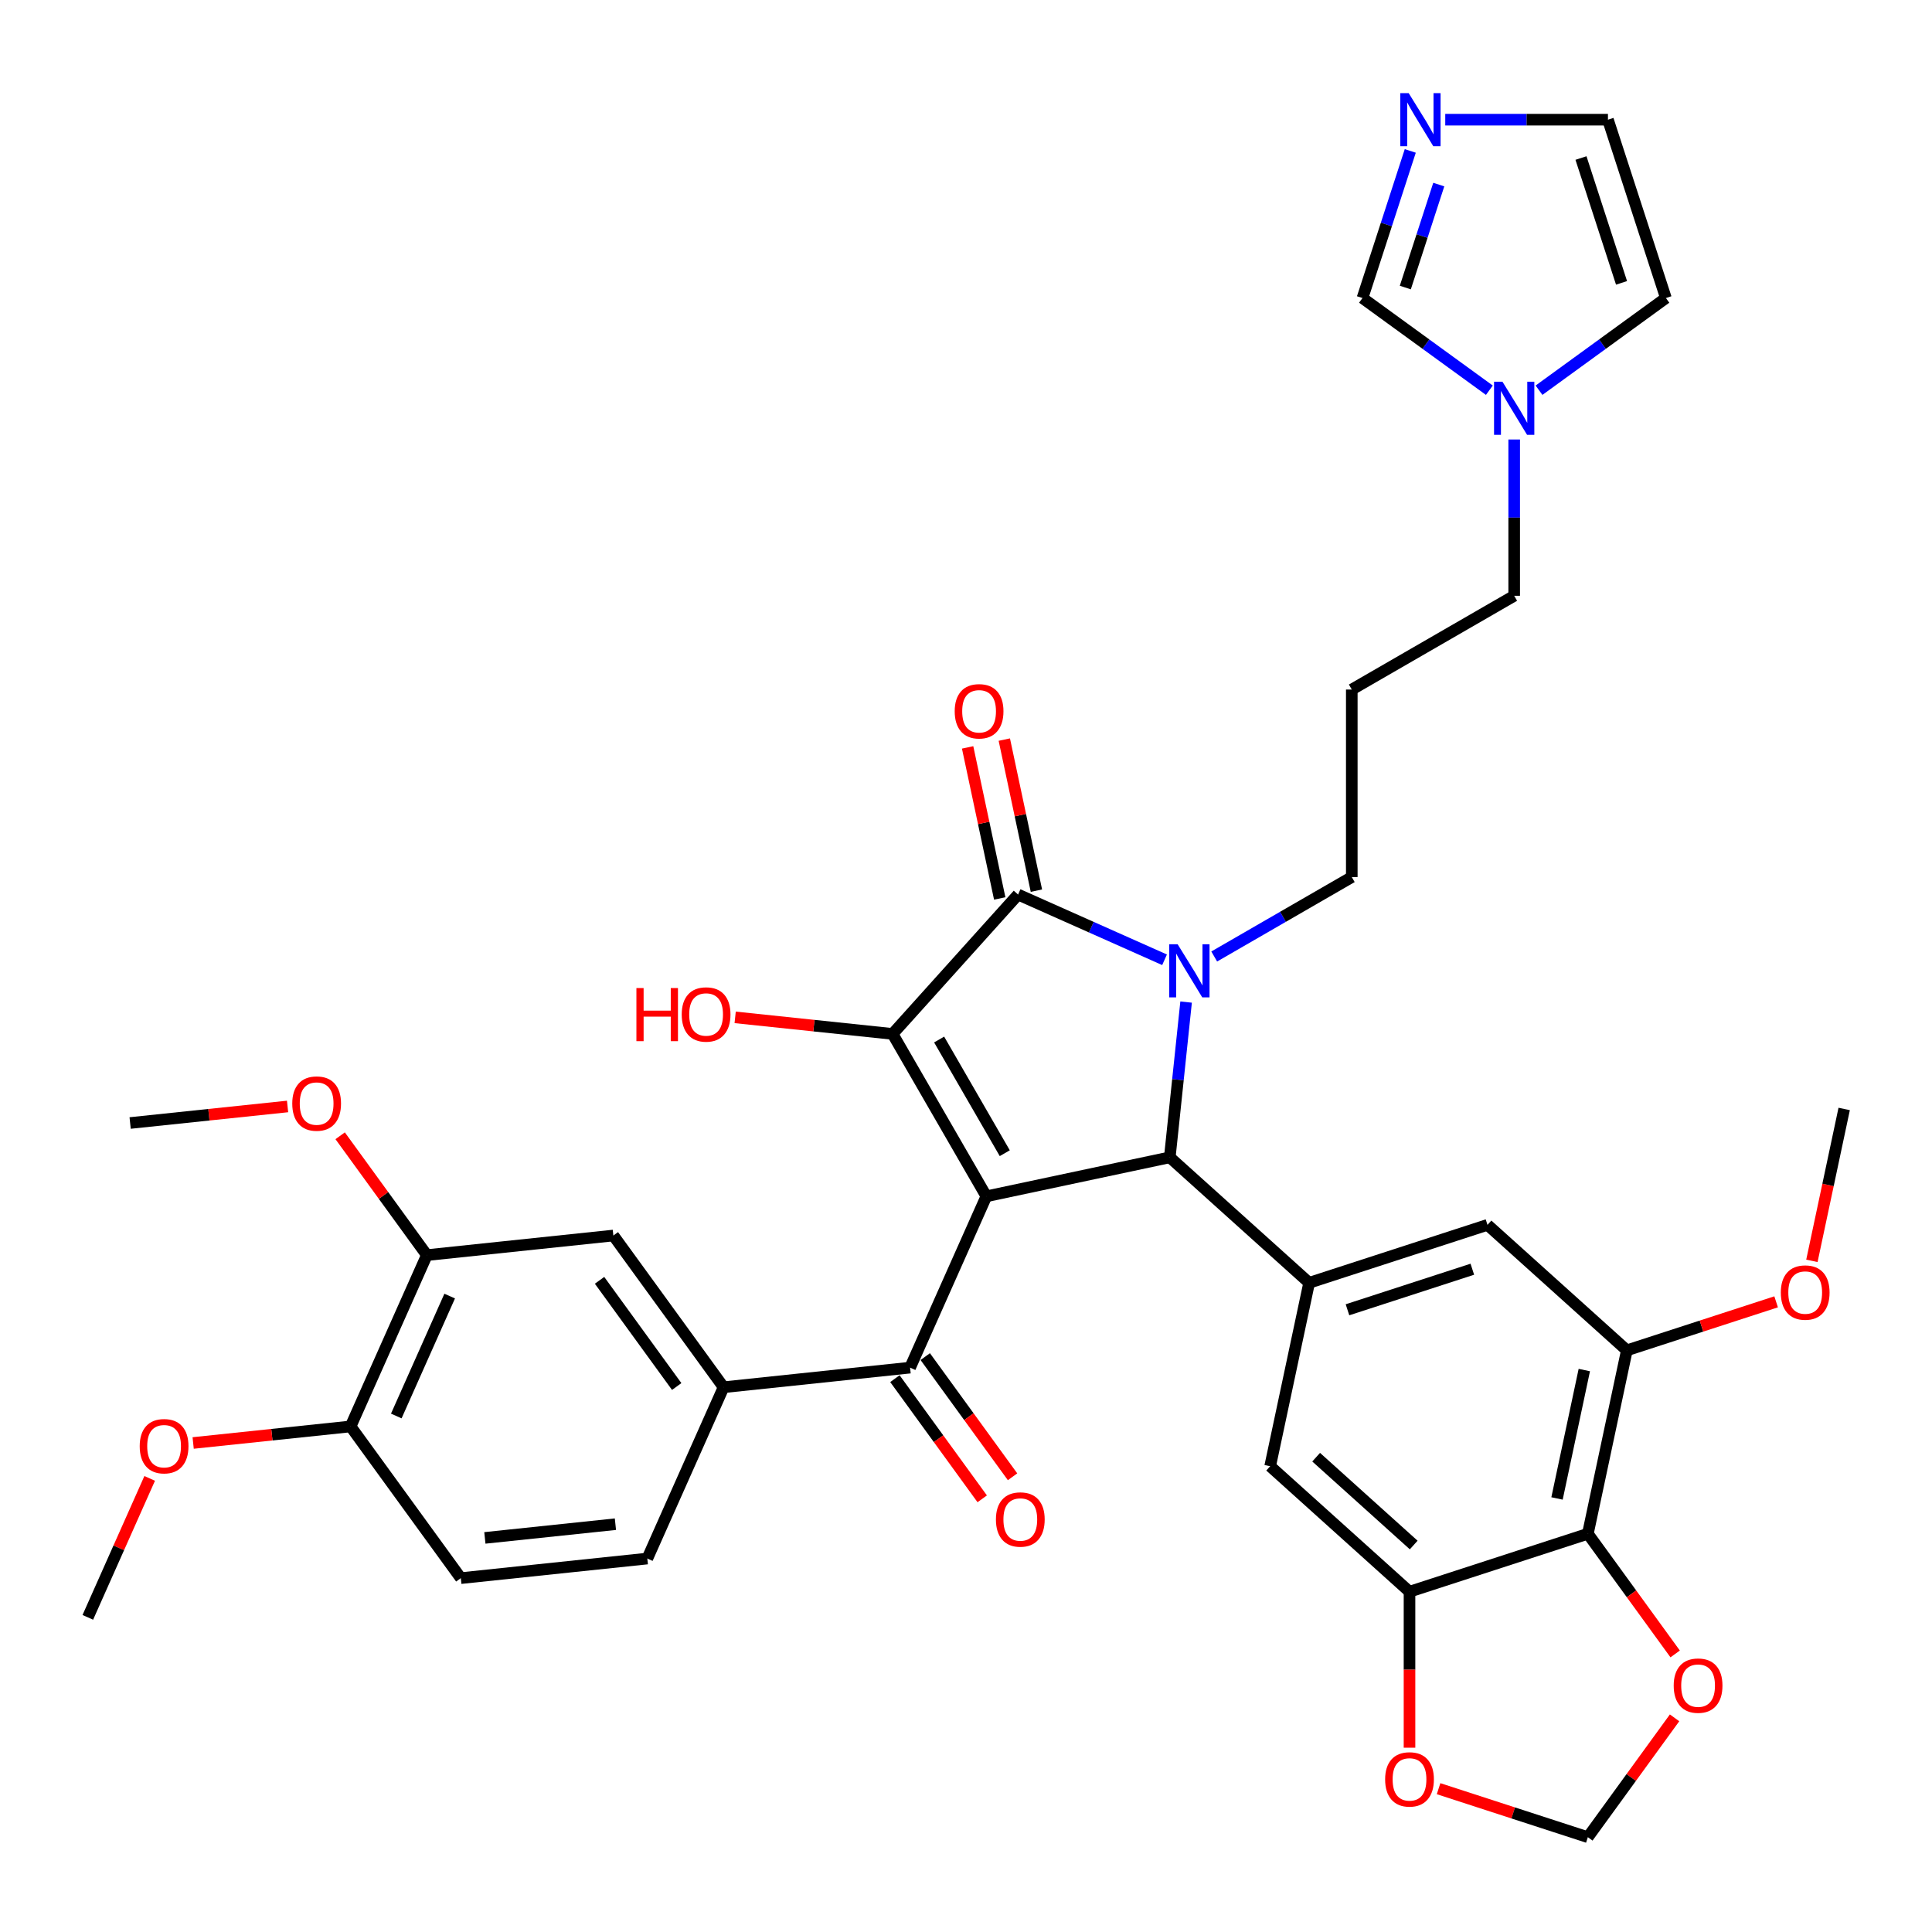<?xml version='1.0' encoding='iso-8859-1'?>
<svg version='1.1' baseProfile='full'
              xmlns='http://www.w3.org/2000/svg'
                      xmlns:rdkit='http://www.rdkit.org/xml'
                      xmlns:xlink='http://www.w3.org/1999/xlink'
                  xml:space='preserve'
width='1000px' height='1000px' viewBox='0 0 1000 1000'>
<!-- END OF HEADER -->
<rect style='opacity:1.0;fill:#FFFFFF;stroke:none' width='1000' height='1000' x='0' y='0'> </rect>
<path class='bond-1' d='M 510.536,619.212 L 462.005,535.153' style='fill:none;fill-rule:evenodd;stroke:#000000;stroke-width:6px;stroke-linecap:butt;stroke-linejoin:miter;stroke-opacity:1' />
<path class='bond-1' d='M 520.068,596.896 L 486.096,538.055' style='fill:none;fill-rule:evenodd;stroke:#000000;stroke-width:6px;stroke-linecap:butt;stroke-linejoin:miter;stroke-opacity:1' />
<path class='bond-3' d='M 510.536,619.212 L 605.478,599.031' style='fill:none;fill-rule:evenodd;stroke:#000000;stroke-width:6px;stroke-linecap:butt;stroke-linejoin:miter;stroke-opacity:1' />
<path class='bond-4' d='M 510.536,619.212 L 471.057,707.883' style='fill:none;fill-rule:evenodd;stroke:#000000;stroke-width:6px;stroke-linecap:butt;stroke-linejoin:miter;stroke-opacity:1' />
<path class='bond-0' d='M 613.924,518.671 L 609.701,558.851' style='fill:none;fill-rule:evenodd;stroke:#0000FF;stroke-width:6px;stroke-linecap:butt;stroke-linejoin:miter;stroke-opacity:1' />
<path class='bond-0' d='M 609.701,558.851 L 605.478,599.031' style='fill:none;fill-rule:evenodd;stroke:#000000;stroke-width:6px;stroke-linecap:butt;stroke-linejoin:miter;stroke-opacity:1' />
<path class='bond-27' d='M 628.475,495.081 L 664.078,474.525' style='fill:none;fill-rule:evenodd;stroke:#0000FF;stroke-width:6px;stroke-linecap:butt;stroke-linejoin:miter;stroke-opacity:1' />
<path class='bond-27' d='M 664.078,474.525 L 699.682,453.969' style='fill:none;fill-rule:evenodd;stroke:#000000;stroke-width:6px;stroke-linecap:butt;stroke-linejoin:miter;stroke-opacity:1' />
<path class='bond-37' d='M 602.772,496.779 L 564.862,479.9' style='fill:none;fill-rule:evenodd;stroke:#0000FF;stroke-width:6px;stroke-linecap:butt;stroke-linejoin:miter;stroke-opacity:1' />
<path class='bond-37' d='M 564.862,479.9 L 526.952,463.021' style='fill:none;fill-rule:evenodd;stroke:#000000;stroke-width:6px;stroke-linecap:butt;stroke-linejoin:miter;stroke-opacity:1' />
<path class='bond-2' d='M 462.005,535.153 L 526.952,463.021' style='fill:none;fill-rule:evenodd;stroke:#000000;stroke-width:6px;stroke-linecap:butt;stroke-linejoin:miter;stroke-opacity:1' />
<path class='bond-26' d='M 462.005,535.153 L 421.262,530.871' style='fill:none;fill-rule:evenodd;stroke:#000000;stroke-width:6px;stroke-linecap:butt;stroke-linejoin:miter;stroke-opacity:1' />
<path class='bond-26' d='M 421.262,530.871 L 380.519,526.588' style='fill:none;fill-rule:evenodd;stroke:#FF0000;stroke-width:6px;stroke-linecap:butt;stroke-linejoin:miter;stroke-opacity:1' />
<path class='bond-19' d='M 536.447,461.003 L 528.137,421.909' style='fill:none;fill-rule:evenodd;stroke:#000000;stroke-width:6px;stroke-linecap:butt;stroke-linejoin:miter;stroke-opacity:1' />
<path class='bond-19' d='M 528.137,421.909 L 519.827,382.815' style='fill:none;fill-rule:evenodd;stroke:#FF0000;stroke-width:6px;stroke-linecap:butt;stroke-linejoin:miter;stroke-opacity:1' />
<path class='bond-19' d='M 517.458,465.039 L 509.148,425.945' style='fill:none;fill-rule:evenodd;stroke:#000000;stroke-width:6px;stroke-linecap:butt;stroke-linejoin:miter;stroke-opacity:1' />
<path class='bond-19' d='M 509.148,425.945 L 500.839,386.851' style='fill:none;fill-rule:evenodd;stroke:#FF0000;stroke-width:6px;stroke-linecap:butt;stroke-linejoin:miter;stroke-opacity:1' />
<path class='bond-5' d='M 605.478,599.031 L 677.609,663.979' style='fill:none;fill-rule:evenodd;stroke:#000000;stroke-width:6px;stroke-linecap:butt;stroke-linejoin:miter;stroke-opacity:1' />
<path class='bond-8' d='M 471.057,707.883 L 374.526,718.029' style='fill:none;fill-rule:evenodd;stroke:#000000;stroke-width:6px;stroke-linecap:butt;stroke-linejoin:miter;stroke-opacity:1' />
<path class='bond-22' d='M 463.205,713.588 L 485.8,744.688' style='fill:none;fill-rule:evenodd;stroke:#000000;stroke-width:6px;stroke-linecap:butt;stroke-linejoin:miter;stroke-opacity:1' />
<path class='bond-22' d='M 485.8,744.688 L 508.395,775.787' style='fill:none;fill-rule:evenodd;stroke:#FF0000;stroke-width:6px;stroke-linecap:butt;stroke-linejoin:miter;stroke-opacity:1' />
<path class='bond-22' d='M 478.91,702.178 L 501.505,733.277' style='fill:none;fill-rule:evenodd;stroke:#000000;stroke-width:6px;stroke-linecap:butt;stroke-linejoin:miter;stroke-opacity:1' />
<path class='bond-22' d='M 501.505,733.277 L 524.1,764.377' style='fill:none;fill-rule:evenodd;stroke:#FF0000;stroke-width:6px;stroke-linecap:butt;stroke-linejoin:miter;stroke-opacity:1' />
<path class='bond-11' d='M 677.609,663.979 L 657.429,758.92' style='fill:none;fill-rule:evenodd;stroke:#000000;stroke-width:6px;stroke-linecap:butt;stroke-linejoin:miter;stroke-opacity:1' />
<path class='bond-12' d='M 677.609,663.979 L 769.921,633.985' style='fill:none;fill-rule:evenodd;stroke:#000000;stroke-width:6px;stroke-linecap:butt;stroke-linejoin:miter;stroke-opacity:1' />
<path class='bond-12' d='M 697.455,677.942 L 762.073,656.946' style='fill:none;fill-rule:evenodd;stroke:#000000;stroke-width:6px;stroke-linecap:butt;stroke-linejoin:miter;stroke-opacity:1' />
<path class='bond-6' d='M 821.872,793.874 L 842.053,698.932' style='fill:none;fill-rule:evenodd;stroke:#000000;stroke-width:6px;stroke-linecap:butt;stroke-linejoin:miter;stroke-opacity:1' />
<path class='bond-6' d='M 805.911,775.597 L 820.038,709.137' style='fill:none;fill-rule:evenodd;stroke:#000000;stroke-width:6px;stroke-linecap:butt;stroke-linejoin:miter;stroke-opacity:1' />
<path class='bond-17' d='M 821.872,793.874 L 844.468,824.974' style='fill:none;fill-rule:evenodd;stroke:#000000;stroke-width:6px;stroke-linecap:butt;stroke-linejoin:miter;stroke-opacity:1' />
<path class='bond-17' d='M 844.468,824.974 L 867.063,856.073' style='fill:none;fill-rule:evenodd;stroke:#FF0000;stroke-width:6px;stroke-linecap:butt;stroke-linejoin:miter;stroke-opacity:1' />
<path class='bond-39' d='M 821.872,793.874 L 729.56,823.868' style='fill:none;fill-rule:evenodd;stroke:#000000;stroke-width:6px;stroke-linecap:butt;stroke-linejoin:miter;stroke-opacity:1' />
<path class='bond-7' d='M 729.56,823.868 L 657.429,758.92' style='fill:none;fill-rule:evenodd;stroke:#000000;stroke-width:6px;stroke-linecap:butt;stroke-linejoin:miter;stroke-opacity:1' />
<path class='bond-7' d='M 731.73,799.699 L 681.238,754.236' style='fill:none;fill-rule:evenodd;stroke:#000000;stroke-width:6px;stroke-linecap:butt;stroke-linejoin:miter;stroke-opacity:1' />
<path class='bond-18' d='M 729.56,823.868 L 729.56,864.236' style='fill:none;fill-rule:evenodd;stroke:#000000;stroke-width:6px;stroke-linecap:butt;stroke-linejoin:miter;stroke-opacity:1' />
<path class='bond-18' d='M 729.56,864.236 L 729.56,904.605' style='fill:none;fill-rule:evenodd;stroke:#FF0000;stroke-width:6px;stroke-linecap:butt;stroke-linejoin:miter;stroke-opacity:1' />
<path class='bond-14' d='M 374.526,718.029 L 317.474,639.503' style='fill:none;fill-rule:evenodd;stroke:#000000;stroke-width:6px;stroke-linecap:butt;stroke-linejoin:miter;stroke-opacity:1' />
<path class='bond-14' d='M 350.263,717.66 L 310.327,662.692' style='fill:none;fill-rule:evenodd;stroke:#000000;stroke-width:6px;stroke-linecap:butt;stroke-linejoin:miter;stroke-opacity:1' />
<path class='bond-25' d='M 374.526,718.029 L 335.047,806.7' style='fill:none;fill-rule:evenodd;stroke:#000000;stroke-width:6px;stroke-linecap:butt;stroke-linejoin:miter;stroke-opacity:1' />
<path class='bond-9' d='M 842.053,698.932 L 769.921,633.985' style='fill:none;fill-rule:evenodd;stroke:#000000;stroke-width:6px;stroke-linecap:butt;stroke-linejoin:miter;stroke-opacity:1' />
<path class='bond-30' d='M 842.053,698.932 L 880.687,686.379' style='fill:none;fill-rule:evenodd;stroke:#000000;stroke-width:6px;stroke-linecap:butt;stroke-linejoin:miter;stroke-opacity:1' />
<path class='bond-30' d='M 880.687,686.379 L 919.32,673.827' style='fill:none;fill-rule:evenodd;stroke:#FF0000;stroke-width:6px;stroke-linecap:butt;stroke-linejoin:miter;stroke-opacity:1' />
<path class='bond-10' d='M 729.955,78.119 L 717.586,116.19' style='fill:none;fill-rule:evenodd;stroke:#0000FF;stroke-width:6px;stroke-linecap:butt;stroke-linejoin:miter;stroke-opacity:1' />
<path class='bond-10' d='M 717.586,116.19 L 705.216,154.26' style='fill:none;fill-rule:evenodd;stroke:#000000;stroke-width:6px;stroke-linecap:butt;stroke-linejoin:miter;stroke-opacity:1' />
<path class='bond-10' d='M 744.707,95.539 L 736.048,122.188' style='fill:none;fill-rule:evenodd;stroke:#0000FF;stroke-width:6px;stroke-linecap:butt;stroke-linejoin:miter;stroke-opacity:1' />
<path class='bond-10' d='M 736.048,122.188 L 727.389,148.838' style='fill:none;fill-rule:evenodd;stroke:#000000;stroke-width:6px;stroke-linecap:butt;stroke-linejoin:miter;stroke-opacity:1' />
<path class='bond-41' d='M 748.061,61.948 L 790.166,61.948' style='fill:none;fill-rule:evenodd;stroke:#0000FF;stroke-width:6px;stroke-linecap:butt;stroke-linejoin:miter;stroke-opacity:1' />
<path class='bond-41' d='M 790.166,61.948 L 832.272,61.948' style='fill:none;fill-rule:evenodd;stroke:#000000;stroke-width:6px;stroke-linecap:butt;stroke-linejoin:miter;stroke-opacity:1' />
<path class='bond-13' d='M 783.741,227.483 L 783.741,267.929' style='fill:none;fill-rule:evenodd;stroke:#0000FF;stroke-width:6px;stroke-linecap:butt;stroke-linejoin:miter;stroke-opacity:1' />
<path class='bond-13' d='M 783.741,267.929 L 783.741,308.375' style='fill:none;fill-rule:evenodd;stroke:#000000;stroke-width:6px;stroke-linecap:butt;stroke-linejoin:miter;stroke-opacity:1' />
<path class='bond-15' d='M 770.89,201.975 L 738.053,178.118' style='fill:none;fill-rule:evenodd;stroke:#0000FF;stroke-width:6px;stroke-linecap:butt;stroke-linejoin:miter;stroke-opacity:1' />
<path class='bond-15' d='M 738.053,178.118 L 705.216,154.26' style='fill:none;fill-rule:evenodd;stroke:#000000;stroke-width:6px;stroke-linecap:butt;stroke-linejoin:miter;stroke-opacity:1' />
<path class='bond-23' d='M 796.592,201.975 L 829.429,178.118' style='fill:none;fill-rule:evenodd;stroke:#0000FF;stroke-width:6px;stroke-linecap:butt;stroke-linejoin:miter;stroke-opacity:1' />
<path class='bond-23' d='M 829.429,178.118 L 862.266,154.26' style='fill:none;fill-rule:evenodd;stroke:#000000;stroke-width:6px;stroke-linecap:butt;stroke-linejoin:miter;stroke-opacity:1' />
<path class='bond-16' d='M 317.474,639.503 L 220.943,649.649' style='fill:none;fill-rule:evenodd;stroke:#000000;stroke-width:6px;stroke-linecap:butt;stroke-linejoin:miter;stroke-opacity:1' />
<path class='bond-24' d='M 220.943,649.649 L 181.464,738.32' style='fill:none;fill-rule:evenodd;stroke:#000000;stroke-width:6px;stroke-linecap:butt;stroke-linejoin:miter;stroke-opacity:1' />
<path class='bond-24' d='M 232.756,670.845 L 205.12,732.915' style='fill:none;fill-rule:evenodd;stroke:#000000;stroke-width:6px;stroke-linecap:butt;stroke-linejoin:miter;stroke-opacity:1' />
<path class='bond-31' d='M 220.943,649.649 L 198.503,618.763' style='fill:none;fill-rule:evenodd;stroke:#000000;stroke-width:6px;stroke-linecap:butt;stroke-linejoin:miter;stroke-opacity:1' />
<path class='bond-31' d='M 198.503,618.763 L 176.063,587.877' style='fill:none;fill-rule:evenodd;stroke:#FF0000;stroke-width:6px;stroke-linecap:butt;stroke-linejoin:miter;stroke-opacity:1' />
<path class='bond-40' d='M 866.753,889.152 L 844.313,920.038' style='fill:none;fill-rule:evenodd;stroke:#FF0000;stroke-width:6px;stroke-linecap:butt;stroke-linejoin:miter;stroke-opacity:1' />
<path class='bond-40' d='M 844.313,920.038 L 821.872,950.925' style='fill:none;fill-rule:evenodd;stroke:#000000;stroke-width:6px;stroke-linecap:butt;stroke-linejoin:miter;stroke-opacity:1' />
<path class='bond-21' d='M 744.605,925.819 L 783.239,938.372' style='fill:none;fill-rule:evenodd;stroke:#FF0000;stroke-width:6px;stroke-linecap:butt;stroke-linejoin:miter;stroke-opacity:1' />
<path class='bond-21' d='M 783.239,938.372 L 821.872,950.925' style='fill:none;fill-rule:evenodd;stroke:#000000;stroke-width:6px;stroke-linecap:butt;stroke-linejoin:miter;stroke-opacity:1' />
<path class='bond-20' d='M 832.272,61.948 L 862.266,154.26' style='fill:none;fill-rule:evenodd;stroke:#000000;stroke-width:6px;stroke-linecap:butt;stroke-linejoin:miter;stroke-opacity:1' />
<path class='bond-20' d='M 818.309,81.794 L 839.305,146.412' style='fill:none;fill-rule:evenodd;stroke:#000000;stroke-width:6px;stroke-linecap:butt;stroke-linejoin:miter;stroke-opacity:1' />
<path class='bond-33' d='M 181.464,738.32 L 140.721,742.602' style='fill:none;fill-rule:evenodd;stroke:#000000;stroke-width:6px;stroke-linecap:butt;stroke-linejoin:miter;stroke-opacity:1' />
<path class='bond-33' d='M 140.721,742.602 L 99.978,746.885' style='fill:none;fill-rule:evenodd;stroke:#FF0000;stroke-width:6px;stroke-linecap:butt;stroke-linejoin:miter;stroke-opacity:1' />
<path class='bond-38' d='M 181.464,738.32 L 238.516,816.845' style='fill:none;fill-rule:evenodd;stroke:#000000;stroke-width:6px;stroke-linecap:butt;stroke-linejoin:miter;stroke-opacity:1' />
<path class='bond-28' d='M 335.047,806.7 L 238.516,816.845' style='fill:none;fill-rule:evenodd;stroke:#000000;stroke-width:6px;stroke-linecap:butt;stroke-linejoin:miter;stroke-opacity:1' />
<path class='bond-28' d='M 318.539,788.915 L 250.967,796.017' style='fill:none;fill-rule:evenodd;stroke:#000000;stroke-width:6px;stroke-linecap:butt;stroke-linejoin:miter;stroke-opacity:1' />
<path class='bond-29' d='M 699.682,453.969 L 699.682,356.906' style='fill:none;fill-rule:evenodd;stroke:#000000;stroke-width:6px;stroke-linecap:butt;stroke-linejoin:miter;stroke-opacity:1' />
<path class='bond-32' d='M 699.682,356.906 L 783.741,308.375' style='fill:none;fill-rule:evenodd;stroke:#000000;stroke-width:6px;stroke-linecap:butt;stroke-linejoin:miter;stroke-opacity:1' />
<path class='bond-34' d='M 937.835,652.612 L 946.19,613.305' style='fill:none;fill-rule:evenodd;stroke:#FF0000;stroke-width:6px;stroke-linecap:butt;stroke-linejoin:miter;stroke-opacity:1' />
<path class='bond-34' d='M 946.19,613.305 L 954.545,573.997' style='fill:none;fill-rule:evenodd;stroke:#000000;stroke-width:6px;stroke-linecap:butt;stroke-linejoin:miter;stroke-opacity:1' />
<path class='bond-35' d='M 148.847,572.705 L 108.104,576.987' style='fill:none;fill-rule:evenodd;stroke:#FF0000;stroke-width:6px;stroke-linecap:butt;stroke-linejoin:miter;stroke-opacity:1' />
<path class='bond-35' d='M 108.104,576.987 L 67.36,581.269' style='fill:none;fill-rule:evenodd;stroke:#000000;stroke-width:6px;stroke-linecap:butt;stroke-linejoin:miter;stroke-opacity:1' />
<path class='bond-36' d='M 77.475,765.219 L 61.465,801.178' style='fill:none;fill-rule:evenodd;stroke:#FF0000;stroke-width:6px;stroke-linecap:butt;stroke-linejoin:miter;stroke-opacity:1' />
<path class='bond-36' d='M 61.465,801.178 L 45.455,837.137' style='fill:none;fill-rule:evenodd;stroke:#000000;stroke-width:6px;stroke-linecap:butt;stroke-linejoin:miter;stroke-opacity:1' />
<path  class='atom-1' d='M 609.547 488.756
L 618.555 503.316
Q 619.448 504.752, 620.884 507.353
Q 622.321 509.955, 622.398 510.11
L 622.398 488.756
L 626.048 488.756
L 626.048 516.244
L 622.282 516.244
L 612.615 500.326
Q 611.489 498.462, 610.285 496.327
Q 609.12 494.192, 608.771 493.532
L 608.771 516.244
L 605.199 516.244
L 605.199 488.756
L 609.547 488.756
' fill='#0000FF'/>
<path  class='atom-11' d='M 729.133 48.204
L 738.141 62.764
Q 739.034 64.2, 740.47 66.801
Q 741.907 69.403, 741.985 69.558
L 741.985 48.204
L 745.634 48.204
L 745.634 75.692
L 741.868 75.692
L 732.201 59.774
Q 731.075 57.91, 729.871 55.775
Q 728.706 53.64, 728.357 52.98
L 728.357 75.692
L 724.785 75.692
L 724.785 48.204
L 729.133 48.204
' fill='#0000FF'/>
<path  class='atom-14' d='M 777.665 197.568
L 786.672 212.128
Q 787.565 213.564, 789.002 216.165
Q 790.438 218.767, 790.516 218.922
L 790.516 197.568
L 794.165 197.568
L 794.165 225.056
L 790.399 225.056
L 780.732 209.138
Q 779.606 207.274, 778.402 205.139
Q 777.238 203.004, 776.888 202.344
L 776.888 225.056
L 773.316 225.056
L 773.316 197.568
L 777.665 197.568
' fill='#0000FF'/>
<path  class='atom-18' d='M 866.306 872.477
Q 866.306 865.877, 869.568 862.188
Q 872.829 858.5, 878.924 858.5
Q 885.02 858.5, 888.281 862.188
Q 891.543 865.877, 891.543 872.477
Q 891.543 879.155, 888.242 882.96
Q 884.942 886.726, 878.924 886.726
Q 872.868 886.726, 869.568 882.96
Q 866.306 879.194, 866.306 872.477
M 878.924 883.62
Q 883.118 883.62, 885.369 880.824
Q 887.66 877.99, 887.66 872.477
Q 887.66 867.08, 885.369 864.362
Q 883.118 861.606, 878.924 861.606
Q 874.731 861.606, 872.441 864.324
Q 870.189 867.041, 870.189 872.477
Q 870.189 878.029, 872.441 880.824
Q 874.731 883.62, 878.924 883.62
' fill='#FF0000'/>
<path  class='atom-19' d='M 716.942 921.008
Q 716.942 914.408, 720.204 910.72
Q 723.465 907.031, 729.56 907.031
Q 735.656 907.031, 738.917 910.72
Q 742.179 914.408, 742.179 921.008
Q 742.179 927.686, 738.878 931.491
Q 735.578 935.257, 729.56 935.257
Q 723.504 935.257, 720.204 931.491
Q 716.942 927.725, 716.942 921.008
M 729.56 932.151
Q 733.754 932.151, 736.005 929.356
Q 738.296 926.521, 738.296 921.008
Q 738.296 915.611, 736.005 912.894
Q 733.754 910.137, 729.56 910.137
Q 725.367 910.137, 723.077 912.855
Q 720.825 915.573, 720.825 921.008
Q 720.825 926.56, 723.077 929.356
Q 725.367 932.151, 729.56 932.151
' fill='#FF0000'/>
<path  class='atom-20' d='M 494.154 368.157
Q 494.154 361.557, 497.415 357.869
Q 500.676 354.18, 506.772 354.18
Q 512.867 354.18, 516.129 357.869
Q 519.39 361.557, 519.39 368.157
Q 519.39 374.835, 516.09 378.64
Q 512.79 382.406, 506.772 382.406
Q 500.715 382.406, 497.415 378.64
Q 494.154 374.874, 494.154 368.157
M 506.772 379.3
Q 510.965 379.3, 513.217 376.505
Q 515.508 373.67, 515.508 368.157
Q 515.508 362.761, 513.217 360.043
Q 510.965 357.286, 506.772 357.286
Q 502.579 357.286, 500.288 360.004
Q 498.036 362.722, 498.036 368.157
Q 498.036 373.709, 500.288 376.505
Q 502.579 379.3, 506.772 379.3
' fill='#FF0000'/>
<path  class='atom-23' d='M 515.491 786.486
Q 515.491 779.885, 518.752 776.197
Q 522.014 772.509, 528.109 772.509
Q 534.205 772.509, 537.466 776.197
Q 540.727 779.885, 540.727 786.486
Q 540.727 793.164, 537.427 796.968
Q 534.127 800.734, 528.109 800.734
Q 522.052 800.734, 518.752 796.968
Q 515.491 793.202, 515.491 786.486
M 528.109 797.628
Q 532.302 797.628, 534.554 794.833
Q 536.845 791.999, 536.845 786.486
Q 536.845 781.089, 534.554 778.371
Q 532.302 775.615, 528.109 775.615
Q 523.916 775.615, 521.625 778.332
Q 519.374 781.05, 519.374 786.486
Q 519.374 792.038, 521.625 794.833
Q 523.916 797.628, 528.109 797.628
' fill='#FF0000'/>
<path  class='atom-27' d='M 329.405 511.418
L 333.133 511.418
L 333.133 523.105
L 347.187 523.105
L 347.187 511.418
L 350.914 511.418
L 350.914 538.906
L 347.187 538.906
L 347.187 526.211
L 333.133 526.211
L 333.133 538.906
L 329.405 538.906
L 329.405 511.418
' fill='#FF0000'/>
<path  class='atom-27' d='M 352.856 525.085
Q 352.856 518.484, 356.117 514.796
Q 359.378 511.108, 365.474 511.108
Q 371.569 511.108, 374.831 514.796
Q 378.092 518.484, 378.092 525.085
Q 378.092 531.763, 374.792 535.567
Q 371.492 539.333, 365.474 539.333
Q 359.417 539.333, 356.117 535.567
Q 352.856 531.801, 352.856 525.085
M 365.474 536.227
Q 369.667 536.227, 371.919 533.432
Q 374.209 530.598, 374.209 525.085
Q 374.209 519.688, 371.919 516.97
Q 369.667 514.214, 365.474 514.214
Q 361.281 514.214, 358.99 516.931
Q 356.738 519.649, 356.738 525.085
Q 356.738 530.637, 358.99 533.432
Q 361.281 536.227, 365.474 536.227
' fill='#FF0000'/>
<path  class='atom-31' d='M 921.747 669.016
Q 921.747 662.416, 925.008 658.727
Q 928.269 655.039, 934.365 655.039
Q 940.461 655.039, 943.722 658.727
Q 946.983 662.416, 946.983 669.016
Q 946.983 675.694, 943.683 679.499
Q 940.383 683.265, 934.365 683.265
Q 928.308 683.265, 925.008 679.499
Q 921.747 675.733, 921.747 669.016
M 934.365 680.159
Q 938.558 680.159, 940.81 677.363
Q 943.101 674.529, 943.101 669.016
Q 943.101 663.619, 940.81 660.901
Q 938.558 658.145, 934.365 658.145
Q 930.172 658.145, 927.881 660.863
Q 925.629 663.58, 925.629 669.016
Q 925.629 674.568, 927.881 677.363
Q 930.172 680.159, 934.365 680.159
' fill='#FF0000'/>
<path  class='atom-32' d='M 151.273 571.201
Q 151.273 564.601, 154.535 560.913
Q 157.796 557.224, 163.891 557.224
Q 169.987 557.224, 173.248 560.913
Q 176.509 564.601, 176.509 571.201
Q 176.509 577.879, 173.209 581.684
Q 169.909 585.45, 163.891 585.45
Q 157.835 585.45, 154.535 581.684
Q 151.273 577.918, 151.273 571.201
M 163.891 582.344
Q 168.084 582.344, 170.336 579.549
Q 172.627 576.714, 172.627 571.201
Q 172.627 565.805, 170.336 563.087
Q 168.084 560.33, 163.891 560.33
Q 159.698 560.33, 157.408 563.048
Q 155.156 565.766, 155.156 571.201
Q 155.156 576.753, 157.408 579.549
Q 159.698 582.344, 163.891 582.344
' fill='#FF0000'/>
<path  class='atom-34' d='M 72.315 748.544
Q 72.315 741.943, 75.577 738.255
Q 78.838 734.567, 84.933 734.567
Q 91.029 734.567, 94.29 738.255
Q 97.552 741.943, 97.552 748.544
Q 97.552 755.221, 94.251 759.026
Q 90.951 762.792, 84.933 762.792
Q 78.877 762.792, 75.577 759.026
Q 72.315 755.26, 72.315 748.544
M 84.933 759.686
Q 89.127 759.686, 91.378 756.891
Q 93.669 754.057, 93.669 748.544
Q 93.669 743.147, 91.378 740.429
Q 89.127 737.673, 84.933 737.673
Q 80.74 737.673, 78.45 740.39
Q 76.198 743.108, 76.198 748.544
Q 76.198 754.096, 78.45 756.891
Q 80.74 759.686, 84.933 759.686
' fill='#FF0000'/>
</svg>
